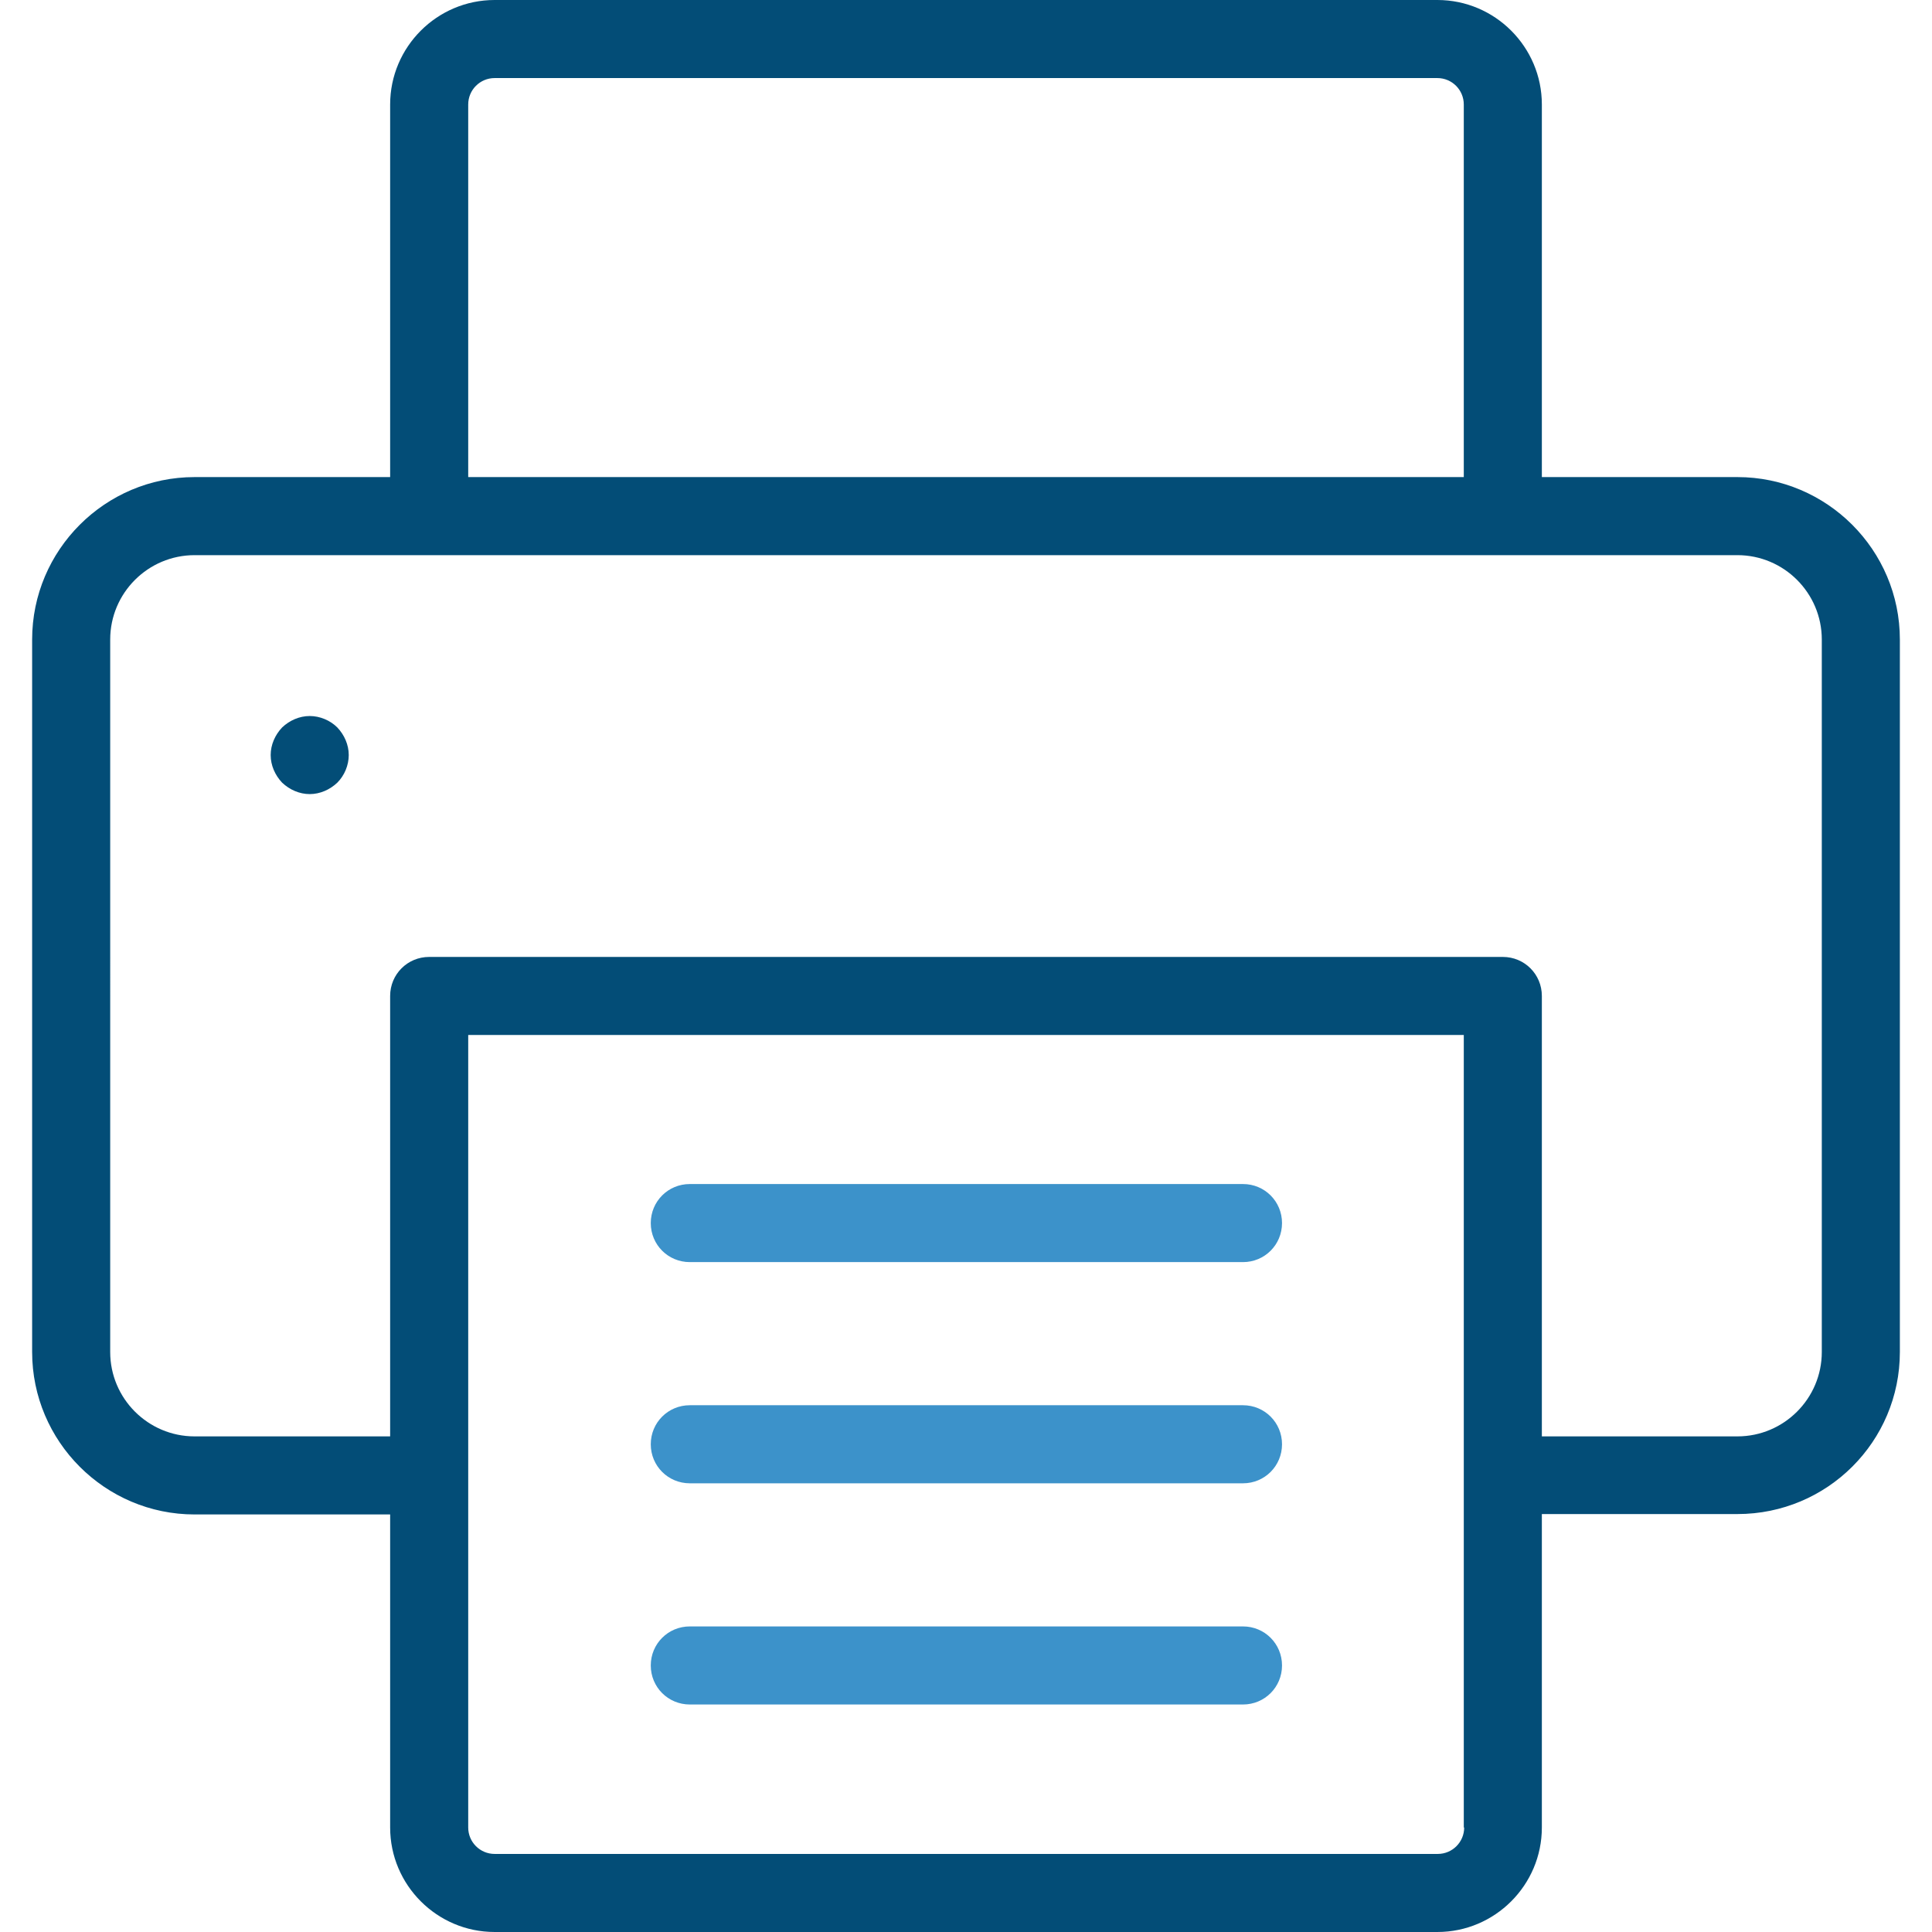 <?xml version="1.0" encoding="iso-8859-1"?>
<!-- Generator: Adobe Illustrator 19.0.0, SVG Export Plug-In . SVG Version: 6.00 Build 0)  -->
<svg version="1.1" id="Layer_1" xmlns="http://www.w3.org/2000/svg" xmlns:xlink="http://www.w3.org/1999/xlink" x="0px" y="0px"
	 viewBox="0 0 490 490" style="enable-background:new 0 0 490 490;" xml:space="preserve">
<g>
	<g>
		<path style="fill:#034d77;" d="M481.85,342.9V162.2c0-22.7-18.5-41.2-41.2-41.2h-49.6V26.5c0-14.6-11.9-26.5-26.5-26.5h-239.1
			c-14.6,0-26.5,11.9-26.5,26.5V121h-49.6c-22.7,0-41.2,18.5-41.2,41.2v180.7c0,22.7,18.5,41.2,41.2,41.2h49.6v79.4
			c0,14.6,11.9,26.5,26.5,26.5h239.1c14.6,0,26.5-11.9,26.5-26.5V384h49.6C463.45,384,481.85,365.6,481.85,342.9z M118.75,26.5
			c0-3.7,3-6.7,6.7-6.7h239.1c3.7,0,6.7,3,6.7,6.7V121h-252.5V26.5z M371.35,463.5c0,3.7-3,6.7-6.7,6.7h-239.2c-3.7,0-6.7-3-6.7-6.7
			v-201h252.5v201H371.35z M462.05,342.9c0,11.8-9.6,21.4-21.4,21.4h-49.6V252.6c0-5.5-4.4-9.9-9.9-9.9h-272.3
			c-5.5,0-9.9,4.4-9.9,9.9v111.7h-49.6c-11.8,0-21.4-9.6-21.4-21.4V162.2c0-11.8,9.6-21.4,21.4-21.4h391.3
			c11.8,0,21.4,9.6,21.4,21.4V342.9L462.05,342.9z"/>
		<path style="fill:#034d77;" d="M78.55,181.6c-2.6,0-5.1,1.1-7,2.9c-1.8,1.9-2.9,4.4-2.9,7s1.1,5.1,2.9,7c1.9,1.8,4.4,2.9,7,2.9
			s5.1-1.1,7-2.9c1.8-1.8,2.9-4.4,2.9-7s-1.1-5.1-2.9-7C83.75,182.7,81.15,181.6,78.55,181.6z"/>
		<path style="fill:#3C92CA;" d="M174.95,376.2h140.3c5.5,0,9.9-4.4,9.9-9.9s-4.4-9.9-9.9-9.9h-140.3c-5.5,0-9.9,4.4-9.9,9.9
			S169.45,376.2,174.95,376.2z"/>
		<path style="fill:#3C92CA;" d="M174.95,432.3h140.3c5.5,0,9.9-4.4,9.9-9.9s-4.4-9.9-9.9-9.9h-140.3c-5.5,0-9.9,4.4-9.9,9.9
			S169.45,432.3,174.95,432.3z"/>
		<path style="fill:#3C92CA;" d="M174.95,320.1h140.3c5.5,0,9.9-4.4,9.9-9.9s-4.4-9.9-9.9-9.9h-140.3c-5.5,0-9.9,4.4-9.9,9.9
			S169.45,320.1,174.95,320.1z"/>
	</g>
</g>
<g>
</g>
<g>
</g>
<g>
</g>
<g>
</g>
<g>
</g>
<g>
</g>
<g>
</g>
<g>
</g>
<g>
</g>
<g>
</g>
<g>
</g>
<g>
</g>
<g>
</g>
<g>
</g>
<g>
</g>
</svg>
